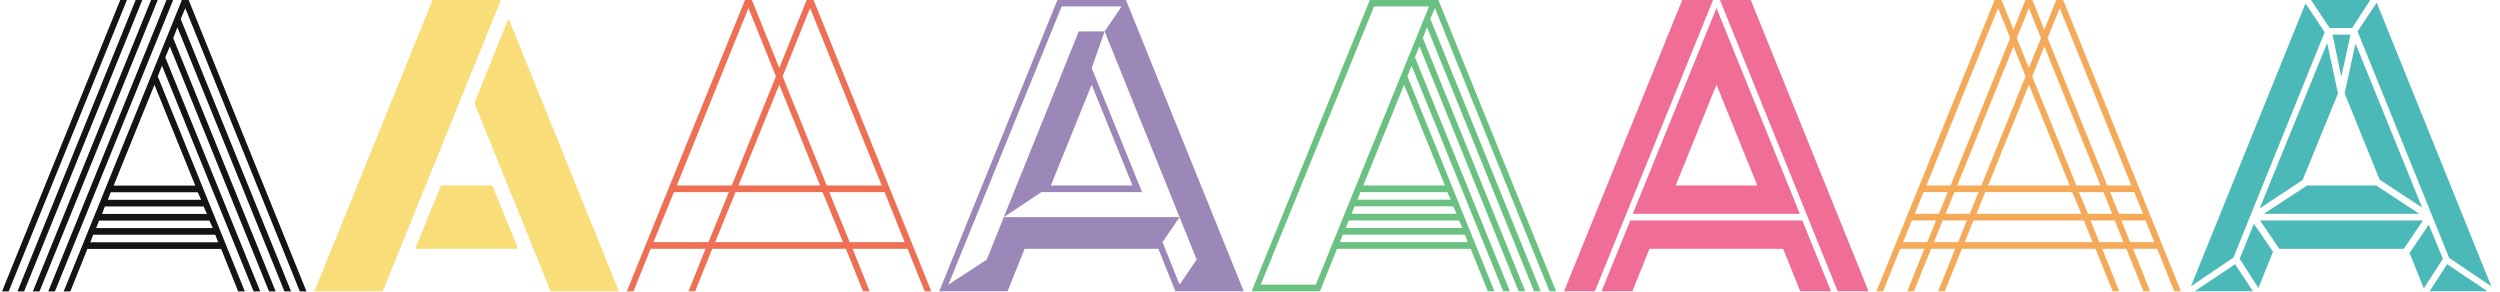 <?xml version="1.0" encoding="UTF-8"?>
<svg id="Layer_1" data-name="Layer 1" xmlns="http://www.w3.org/2000/svg" viewBox="0 0 1200.36 140">
  <defs>
    <style>
      .cls-1 {
        fill: #f9dd79;
      }

      .cls-1, .cls-2, .cls-3, .cls-4, .cls-5, .cls-6, .cls-7, .cls-8 {
        stroke-width: 0px;
      }

      .cls-2 {
        fill: #4bb9b7;
      }

      .cls-3 {
        fill: #9b87b8;
      }

      .cls-4 {
        fill: #141414;
      }

      .cls-5 {
        fill: #6ac182;
      }

      .cls-6 {
        fill: #ef6f54;
      }

      .cls-7 {
        fill: #f06d96;
      }

      .cls-8 {
        fill: #f5aa5a;
      }
    </style>
  </defs>
  <path class="cls-4" d="M57.77-.08h3.2L4.17,139.92H.97L57.77-.08ZM65.17-.08h3.2L11.57,139.92h-3.2L65.17-.08ZM72.56-.08h3.2L18.97,139.92h-3.2L72.56-.08ZM79.97-.08h3.2L26.37,139.92h-3.2L79.97-.08ZM147.16,139.92h-3.2L88.97,3.92l-2.2,5.2,53,130.8h-3.2L85.17,13.12l-2,5.2,49.2,121.6h-3.2L81.56,22.32l-2.2,5.2,45.6,112.4h-3.2L77.76,31.52l-2,5.2,41.8,103.2h-3.2l-8.2-20.4H41.97l-8.2,20.4h-3.2L87.36-.08h3.2l56.6,140ZM104.76,116.32l-1.4-3.6h-58.6l-1.4,3.6h61.4ZM102.16,109.52l-1.6-3.6h-53l-1.4,3.6h56ZM99.36,102.72l-1.6-3.6h-47.4l-1.4,3.6h50.4ZM96.56,95.92l-1.6-3.6h-41.8l-1.4,3.6h44.8ZM93.76,89.12l-19.6-48.4-19.6,48.4h39.2Z"/>
  <path class="cls-2" d="M1106.97,1.66l9.2,13.8-43.8,108.2-20.4,13.8L1106.97,1.66ZM1073.17,126.86l8.6,13h-28l19.4-13ZM1082.17,107.46l9.2,13.4-7,17.4-9-14,6.8-16.8ZM1117.37,20.66l5.2,24.2-17,41.6-20.6,13.6,32.4-79.4ZM1163.36,105.86l-9.2,13.6h-59.8l-9.2-13.6h78.2ZM1107.77,89.06h33.2l20.6,13.6h-74.6l20.8-13.6ZM1138.17-.14l-8.8,13.6h-10.8l-9-13.6h28.6ZM1128.56,16.66l-4.4,20.2-4.2-20.2h8.6ZM1130.97,20.86l32,78.8-20.4-13.4-16.8-41.4,5.2-24ZM1141.17,1.26l55,136.2-20.2-13.6-44-108.8,9.2-13.8ZM1166.16,107.86l6.8,16.4-9.2,14.2-6.8-17,9.2-13.6ZM1174.96,126.86l19.4,13h-27.8l8.4-13Z"/>
  <path class="cls-8" d="M915.77,139.86l8.2-20.4h-11.6l-8.2,20.4h-3.2L957.77-.14h3.2l5.8,14.4,5.8-14.4h3.2l5.8,14.4,5.8-14.4h3.2l56.6,140h-3.2l-8.2-20.4h-11.6l8.2,20.4h-3.2l-8.2-20.4h-11.6l8.2,20.4h-3.2l-8.2-20.4h-64.2l-8.2,20.4h-3.2l8.2-20.4h-11.6l-8.2,20.4h-3.2ZM925.37,116.26l4.2-10.4h-11.6l-4.2,10.4h11.6ZM930.97,102.66l4.2-10.4h-11.6l-4.2,10.4h11.6ZM936.57,89.06l28.6-70.8-5.8-14.4-34.4,85.2h11.6ZM940.17,116.26l4.2-10.4h-11.6l-4.2,10.4h11.6ZM945.77,102.66l4.2-10.4h-11.6l-4.2,10.4h11.6ZM951.36,89.06l21.2-52.4-5.8-14.4-27,66.8h11.6ZM1004.76,116.26l-4.2-10.4h-53l-4.2,10.4h61.4ZM999.36,102.66l-4.4-10.4h-41.8l-4.2,10.4h50.4ZM993.76,89.06l-19.6-48.4-19.6,48.4h39.2ZM974.16,32.66l5.8-14.4-5.8-14.4-5.8,14.4,5.8,14.4ZM996.96,89.06h11.6l-27-66.8-5.8,14.4,21.2,52.4ZM1011.76,89.06h11.6L988.96,3.86l-5.8,14.4,28.6,70.8ZM1002.56,102.66h11.6l-4.2-10.4h-11.8l4.4,10.4ZM1007.96,116.26h11.6l-4.2-10.4h-11.6l4.2,10.4ZM1017.36,102.66h11.6l-4.2-10.4h-11.6l4.2,10.4ZM1022.76,116.26h11.6l-4.2-10.4h-11.6l4.2,10.4Z"/>
  <path class="cls-7" d="M807.77-.14h14.8l-56.8,140h-14.8L807.77-.14ZM782.77,105.86h82.6l13.8,34h-14.8l-8.2-20.4h-64.2l-8.2,20.4h-14.8l13.8-34ZM824.16,3.86l40,98.8h-80.2L824.16,3.86ZM843.76,89.06l-19.6-48.4-19.6,48.4h39.2ZM840.56-.14l56.6,140h-14.8L825.77-.14h14.8Z"/>
  <path class="cls-5" d="M657.77-.14h32.8l56.6,140h-3.2L688.96,3.86l-2.2,5.2,53,130.8h-3.2l-51.4-126.8-2,5.2,49.2,121.6h-3.2l-47.6-117.6-2.2,5.2,45.6,112.4h-3.2l-44-108.4-2,5.2,41.8,103.2h-3.2l-8.2-20.4h-64.2l-8.2,20.4h-32.8L657.77-.14ZM631.77,136.66L686.16,3.06h-26.4l-54.4,133.6h26.4ZM704.76,116.26l-1.4-3.6h-58.6l-1.4,3.6h61.4ZM702.16,109.46l-1.6-3.6h-53l-1.4,3.6h56ZM699.36,102.66l-1.6-3.6h-47.4l-1.4,3.6h50.4ZM696.57,95.86l-1.6-3.6h-41.8l-1.4,3.6h44.8ZM693.76,89.06l-19.6-48.4-19.6,48.4h39.2Z"/>
  <path class="cls-3" d="M507.77-.14h32.8l56.6,140h-32.8l-8.2-20.4h-64.2l-8.2,20.4h-32.8L507.77-.14ZM473.77,124.66l8.2-20.4h84.4l-8.2,12,8.2,20.4,8.2-12-8.2-20.4-36-89.2,8.2-12h-28.8l-54.4,133.6,18.4-12ZM517.97,15.06h12.4l-6.2,17.6,24.2,59.6h-48.4l-18,12,36-89.2ZM543.76,89.06l-19.6-48.4-19.6,48.4h39.2Z"/>
  <path class="cls-6" d="M390.57-.14l56.6,140h-3.2l-8.2-20.4h-26.4l8.2,20.4h-3.2l-8.2-20.4h-64.2l-8.2,20.4h-3.2l8.2-20.4h-26.4l-8.2,20.4h-3.2L357.77-.14h3.2l13.2,32.8L387.36-.14h3.2ZM340.17,116.26l9.8-24h-26.4l-9.8,24h26.4ZM351.36,89.06l21.2-52.4-13.2-32.8-34.4,85.2h26.4ZM404.76,116.26l-9.8-24h-41.8l-9.8,24h61.4ZM393.76,89.06l-19.6-48.4-19.6,48.4h39.2ZM396.96,89.06h26.4L388.96,3.86l-13.2,32.8,21.2,52.4ZM407.96,116.26h26.4l-9.6-24h-26.6l9.8,24Z"/>
  <path class="cls-1" d="M207.77-.14h32.8l-56.8,140h-32.8L207.77-.14ZM236.36,89.06l12.4,30.4h-49.4l12.4-30.4h24.6ZM244.17,8.86l53,131h-32.8l-36.6-90.4,16.4-40.6Z"/>
</svg>